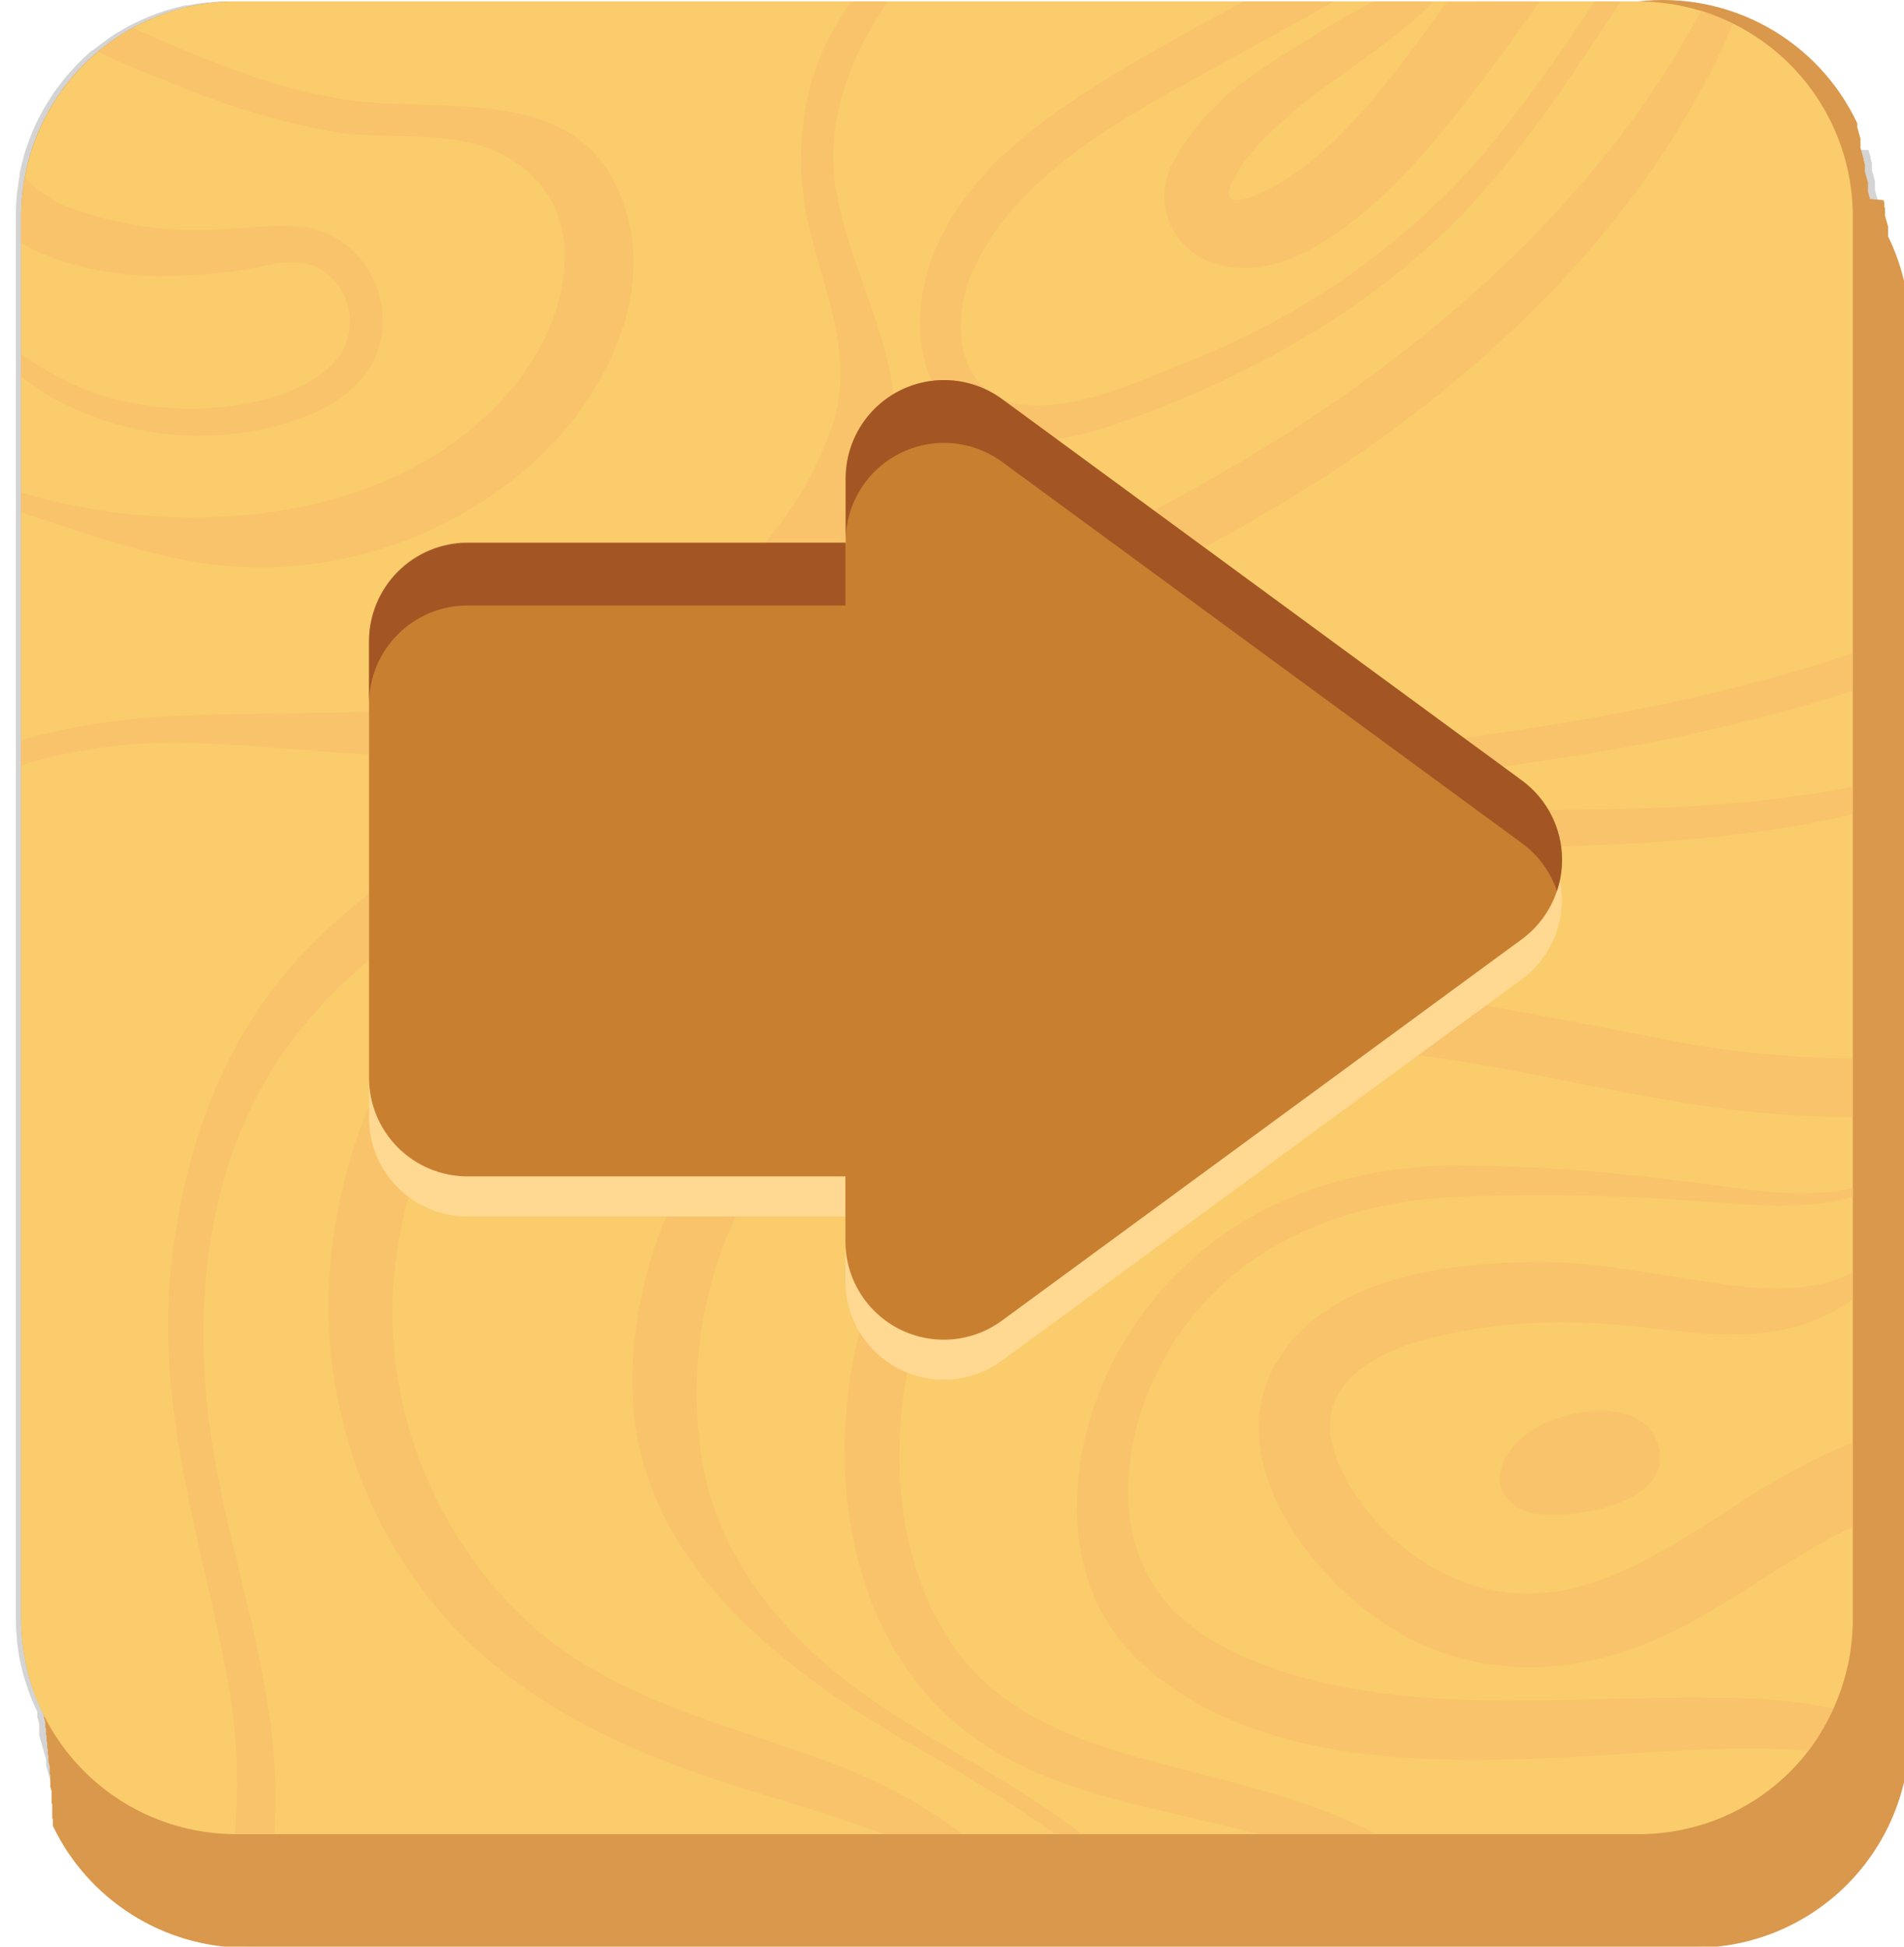 <svg width="90" height="92" viewBox="0 0 90 92" fill="none" xmlns="http://www.w3.org/2000/svg">
<g id="Group">
<g id="Layer 3">
<g id="Vector" style="mix-blend-mode:multiply" opacity="0.67">
<path d="M88.954 11.042V10.988V10.935V10.881V10.828V10.774V10.721V10.667V10.614L88.924 10.56V10.507L88.894 10.453V10.399L88.865 10.346V10.293L88.835 10.239V10.185L88.805 10.132V10.078V10.025V9.971V9.918V9.864C88.807 9.846 88.807 9.829 88.805 9.811V9.757C88.797 9.738 88.787 9.72 88.775 9.704V9.65V9.597V9.543V9.49C88.767 9.473 88.757 9.457 88.746 9.442C88.747 9.424 88.747 9.406 88.746 9.389L88.716 9.335V9.281L88.686 9.228V9.174L88.656 9.121V9.067L88.627 9.014V8.96V8.907V8.853V8.8V8.746V8.693V8.639V8.586V8.532L88.597 8.479V8.425L88.567 8.372V8.318L88.538 8.264V8.211L88.508 8.157V8.104L88.478 8.05V7.997V7.943V7.89V7.836V7.783V7.729V7.676C88.471 7.657 88.46 7.639 88.448 7.622V7.569C88.441 7.55 88.431 7.532 88.419 7.515V7.462V7.408C88.407 7.392 88.397 7.374 88.389 7.355C88.389 7.355 88.389 7.325 88.389 7.307L88.359 7.253V7.2L88.329 7.146V7.093L86.927 7.057V7.004L86.897 6.95V6.897V6.843V6.79V6.736V6.683V6.629V6.576V6.522V6.468L86.867 6.415V6.361L86.837 6.308V6.254L86.808 6.201V6.147L86.778 6.094V6.04L86.748 5.987V5.933V5.88V5.826V5.773C86.709 5.687 86.666 5.604 86.617 5.523C86.576 5.434 86.528 5.344 86.481 5.261L86.279 4.91L86.118 4.655L85.898 4.328L85.72 4.084C85.642 3.977 85.559 3.876 85.476 3.774L85.28 3.537L85.024 3.251C84.953 3.174 84.882 3.096 84.804 3.025L84.537 2.763L84.299 2.543L84.014 2.305L83.758 2.097L83.461 1.883L82.765 1.705L82.462 1.515L82.165 1.336L81.856 1.17L81.665 1.068L81.547 1.015C81.416 0.95 81.279 0.89 81.142 0.837L80.839 0.706L80.477 0.581L80.167 0.468H80.09L79.989 0.438L79.395 0.283H79.299C79.091 0.242 78.883 0.2 78.675 0.17H78.598C78.131 0.104 77.66 0.07 77.189 0.069H10.876C10.561 0.069 10.246 0.069 9.931 0.117H9.764C9.461 0.153 9.17 0.194 8.86 0.254H8.759C8.486 0.313 8.218 0.385 7.951 0.462L7.814 0.504C7.535 0.593 7.267 0.694 7 0.801L6.816 0.884C6.59 0.979 6.364 1.086 6.144 1.205L6.007 1.277L5.876 1.354C5.638 1.485 5.401 1.628 5.175 1.782L4.872 2.008C4.711 2.133 4.545 2.246 4.39 2.377H4.354C4.134 2.567 3.92 2.763 3.718 2.972C3.671 3.013 3.629 3.067 3.588 3.108C3.421 3.287 3.255 3.465 3.1 3.65C2.945 3.834 2.945 3.846 2.868 3.947C2.791 4.048 2.642 4.232 2.541 4.381L2.315 4.732C2.226 4.875 2.137 5.017 2.054 5.166C1.971 5.315 1.911 5.422 1.846 5.553C1.78 5.683 1.697 5.85 1.632 5.999C1.566 6.147 1.513 6.266 1.459 6.403C1.406 6.54 1.34 6.718 1.287 6.879C1.233 7.039 1.192 7.152 1.15 7.295C1.109 7.438 1.061 7.628 1.019 7.795C0.978 7.961 0.954 8.08 0.924 8.223C0.921 8.253 0.921 8.282 0.924 8.312C0.889 8.473 0.877 8.633 0.853 8.794C0.829 8.954 0.811 9.044 0.799 9.168C0.77 9.496 0.752 9.823 0.752 10.162V76.466C0.752 76.781 0.752 77.061 0.799 77.394C0.799 77.441 0.799 77.495 0.799 77.543C0.829 77.834 0.877 78.137 0.93 78.405L0.966 78.583C1.025 78.865 1.097 79.138 1.18 79.404L1.233 79.565C1.317 79.838 1.412 80.1 1.519 80.362L1.554 80.439C1.62 80.593 1.691 80.748 1.762 80.897C1.761 80.915 1.761 80.933 1.762 80.95V81.004C1.761 81.022 1.761 81.04 1.762 81.057V81.111V81.164C1.775 81.181 1.785 81.199 1.792 81.218V81.271L1.822 81.325V81.378L1.852 81.432V81.486V81.539V81.593V81.646V81.7V81.753V81.807V81.86V81.914V81.967V82.021L1.881 82.074V82.128L1.911 82.181V82.235L1.941 82.288V82.342L1.971 82.395V82.449L2 82.502V82.556L2.03 82.609V82.663L2.06 82.716V82.764L2.089 82.824C2.089 82.824 2.089 82.824 2.089 82.871L2.119 82.925V82.978L2.149 83.032V83.085C2.157 83.104 2.167 83.122 2.179 83.139V83.192V83.246C2.181 83.264 2.181 83.282 2.179 83.299V83.353C2.181 83.371 2.181 83.389 2.179 83.406V83.46L2.208 83.513V83.567L2.238 83.621V83.674L2.268 83.728V83.781L2.298 83.835V83.888L2.327 83.942V83.995L2.357 84.049V84.102L2.387 84.156V84.209L2.416 84.263V84.316L2.446 84.37V84.423L2.476 84.477V84.53L2.506 84.584V84.638L2.535 84.691V84.745L2.565 84.798V84.846L2.595 84.905C2.595 84.905 2.595 84.905 2.595 84.953L2.624 85.006V85.06L2.654 85.113V85.167L2.684 85.22V85.274C2.692 85.293 2.702 85.311 2.714 85.327V85.381V85.434C2.716 85.452 2.716 85.47 2.714 85.488V85.541L2.743 85.595V85.648L2.773 85.702V85.755L2.803 85.809V85.863L2.833 85.916V85.97L2.862 86.023V86.077L2.892 86.13V86.184L2.922 86.237C3.749 87.963 5.046 89.419 6.665 90.439C8.284 91.459 10.158 92 12.071 92H79.852C82.544 92 85.125 90.93 87.028 89.027C88.931 87.123 90 84.541 90 81.848V15.538C90.002 13.998 89.652 12.479 88.978 11.095L88.954 11.042Z" fill="black" fill-opacity="0.25"/>
</g>
<path id="Vector_2" d="M89.249 11.172C89.25 11.154 89.25 11.136 89.249 11.119V11.065V11.012V10.958V10.905V10.851V10.797V10.744V10.69L89.22 10.637V10.583L89.19 10.53V10.476L89.16 10.423V10.369L89.13 10.316V10.262L89.101 10.209V10.155V10.102V10.048V9.995V9.941C89.103 9.923 89.103 9.905 89.101 9.888V9.834C89.093 9.815 89.083 9.797 89.071 9.781V9.727V9.673C89.069 9.656 89.069 9.638 89.071 9.62V9.566L89.041 9.513V9.459L88.387 9.406V9.352L88.358 9.299V9.245L88.328 9.192V9.138L88.298 9.085C88.298 9.085 88.298 9.055 88.298 9.037V8.984C88.299 8.966 88.299 8.948 88.298 8.93V8.877V8.823V8.77V8.716V8.662V8.609L88.269 8.555V8.502L88.239 8.448V8.395L88.209 8.341V8.288L88.179 8.234V8.181L88.15 8.127V8.074V8.02V7.967V7.913V7.86V7.806V7.753L88.12 7.699V7.645C88.112 7.626 88.102 7.608 88.09 7.592V7.538V7.485C88.078 7.468 88.068 7.45 88.06 7.431V7.378L88.031 7.324V7.271L88.001 7.217V7.164L87.971 7.11V7.057L87.942 7.003C87.943 6.987 87.943 6.971 87.942 6.956V6.902C87.942 6.902 87.942 6.866 87.942 6.843V6.795V6.742V6.688V6.634V6.581V6.527L87.912 6.474V6.42L87.882 6.367V6.313L87.852 6.26V6.206L87.823 6.153V6.099L87.793 6.046V5.992V5.939V5.885V5.832C86.888 3.906 85.4 2.313 83.541 1.279C81.681 0.245 79.544 -0.178 77.431 0.069H11.148C8.456 0.069 5.875 1.138 3.972 3.042C2.069 4.946 1 7.528 1 10.221L1 76.531C1.002 78.062 1.352 79.573 2.022 80.95C2.03 80.969 2.04 80.987 2.052 81.003V81.057C2.06 81.076 2.07 81.094 2.082 81.11V81.164V81.217C2.094 81.234 2.104 81.252 2.112 81.271V81.324L2.141 81.378V81.431V81.485V81.538V81.592V81.646L2.171 81.699V81.753V81.806V81.86V81.913V81.967L2.201 82.02V82.074V82.127V82.181V82.234V82.288L2.231 82.335C2.23 82.353 2.23 82.371 2.231 82.389V82.442V82.496V82.549V82.603L2.26 82.657V82.71V82.764V82.817V82.871V82.924L2.29 82.978V83.031V83.085V83.138C2.288 83.156 2.288 83.174 2.29 83.192V83.245V83.299C2.302 83.315 2.312 83.333 2.32 83.352V83.406C2.332 83.422 2.342 83.44 2.349 83.459V83.513V83.567V83.62V83.674V83.727V83.781V83.834L2.379 83.888V83.941V83.995V84.048V84.102V84.155V84.209V84.262V84.316V84.369V84.423C2.38 84.441 2.38 84.459 2.379 84.476L2.409 84.524V84.578L2.439 84.631V84.684V84.738V84.792V84.845V84.899V84.952V85.006V85.059V85.113V85.166V85.22L2.468 85.273V85.327C2.466 85.345 2.466 85.363 2.468 85.38V85.434V85.487C2.47 85.505 2.47 85.523 2.468 85.541V85.594V85.648V85.701V85.755V85.808V85.862V85.916L2.498 85.969V86.023V86.076V86.13V86.183V86.237V86.29C3.325 88.016 4.623 89.472 6.242 90.492C7.86 91.512 9.734 92.053 11.647 92.053H80.124C82.816 92.051 85.397 90.981 87.3 89.076C89.203 87.171 90.272 84.588 90.272 81.895V15.615C90.274 14.075 89.924 12.556 89.249 11.172Z" fill="#D9984B"/>
<path id="Vector_3" d="M87.579 10.221V76.531C87.581 77.982 87.271 79.416 86.669 80.736C86.351 81.449 85.952 82.123 85.48 82.746C84.534 83.974 83.318 84.968 81.927 85.65C80.535 86.333 79.005 86.686 77.455 86.683H11.106C8.422 86.67 5.853 85.595 3.959 83.693C2.065 81.791 1.002 79.216 1 76.531L1 10.221C1.001 9.608 1.059 8.997 1.172 8.395C1.599 6.059 2.831 3.947 4.654 2.426C6.476 0.905 8.774 0.071 11.148 0.069L77.431 0.069C78.764 0.069 80.083 0.332 81.315 0.842C82.546 1.352 83.664 2.1 84.607 3.042C85.549 3.985 86.296 5.104 86.806 6.336C87.316 7.567 87.579 8.888 87.579 10.221Z" fill="#FACC6C"/>
<g id="Group_2" style="mix-blend-mode:multiply" opacity="0.48">
<path id="Vector_4" d="M72.741 71.553C74.477 71.791 78.989 71.018 78.43 68.479C77.835 65.791 73.674 66.611 72.17 67.759C71.284 68.431 70.523 69.632 71.064 70.602C71.254 70.877 71.503 71.106 71.793 71.27C72.084 71.435 72.408 71.532 72.741 71.553Z" fill="#F7BB69"/>
<path id="Vector_5" d="M63.289 65.838C62.141 67.712 63.574 70.138 64.805 71.613C66.11 73.204 67.855 74.374 69.822 74.979C74.334 76.305 78.317 73.522 81.949 71.209C83.725 70.016 85.61 68.994 87.579 68.158V72.16C87.026 72.416 86.491 72.701 85.962 72.999C83.441 74.426 81.129 76.198 78.478 77.388C74.043 79.392 69.156 79.392 65.084 76.496C61.553 73.992 57.742 68.699 60.37 64.328C62.748 60.325 68.478 59.683 72.675 59.635C75.517 59.635 78.192 60.23 80.998 60.629C82.996 60.926 85.677 61.17 87.591 60.135V61.402C86.361 62.273 84.928 62.816 83.43 62.978C80.725 63.299 77.931 62.633 75.22 62.526C72.74 62.392 70.254 62.612 67.837 63.18C66.184 63.59 64.216 64.298 63.289 65.838Z" fill="#F7BB69"/>
<path id="Vector_6" d="M54.431 65.428C53.242 68.122 52.814 71.482 54.128 74.206C55.495 77.043 58.622 78.452 61.493 79.255C67.932 81.039 74.637 80.123 81.224 80.242C83.051 80.225 84.875 80.391 86.669 80.736C86.351 81.449 85.952 82.123 85.48 82.746C84.999 82.698 84.523 82.669 84.066 82.657C80.207 82.538 76.337 82.984 72.497 83.121C66.255 83.341 58.824 83.067 53.926 78.577C49.438 74.45 50.472 67.277 53.593 62.674C57.065 57.548 62.51 55.205 68.58 55.074C72.194 55.089 75.804 55.333 79.387 55.805C82.044 56.085 84.963 56.757 87.603 56.138V56.567C85.308 57.227 82.77 56.947 80.398 56.775C76.541 56.479 72.67 56.409 68.805 56.567C62.647 56.834 56.981 59.54 54.431 65.428Z" fill="#F7BB69"/>
<path id="Vector_7" d="M87.579 50.025V52.79C84.644 52.787 81.715 52.519 78.828 51.987C71.284 50.721 63.372 48.264 55.727 50.298C48.082 52.332 43.16 59.54 42.572 67.182C42.304 70.703 42.898 74.408 44.813 77.429C46.911 80.748 50.49 82.145 54.122 83.144C57.754 84.144 61.636 84.893 65.06 86.683H59.455C55.358 85.559 50.971 85.03 47.232 82.889C40.633 79.112 38.951 70.852 40.419 63.858C42.019 56.388 47.315 49.811 54.788 47.688C62.474 45.505 70.434 47.587 78.049 48.996C81.185 49.651 84.376 49.995 87.579 50.025Z" fill="#F7BB69"/>
<path id="Vector_8" d="M18.079 15.627C17.645 19.486 12.497 20.616 9.323 20.598C6.642 20.598 3.247 19.653 1 17.785V16.721C2.147 17.555 3.411 18.215 4.751 18.677C6.498 19.21 8.328 19.411 10.149 19.272C12.087 19.123 14.56 18.553 15.892 17.012C16.172 16.669 16.369 16.266 16.468 15.834C16.567 15.402 16.565 14.953 16.462 14.521C16.359 14.09 16.158 13.689 15.875 13.348C15.591 13.008 15.233 12.737 14.827 12.558C13.722 12.142 12.325 12.647 11.207 12.802C10.21 12.939 9.205 13.016 8.199 13.034C6.174 13.127 4.152 12.807 2.254 12.094C1.828 11.927 1.415 11.728 1.018 11.499V10.221C1.013 9.609 1.065 8.997 1.172 8.395C1.768 9.025 2.497 9.512 3.307 9.822C5.588 10.651 8.018 10.998 10.44 10.839C12.539 10.774 14.673 10.179 16.456 11.648C17.027 12.132 17.472 12.746 17.755 13.439C18.037 14.131 18.148 14.882 18.079 15.627Z" fill="#F7BB69"/>
<path id="Vector_9" d="M25.373 21.716C23.336 23.586 20.922 24.997 18.294 25.855C15.666 26.713 12.884 26.997 10.137 26.688C6.998 26.29 4.008 25.213 1 24.214V23.263L1.594 23.441C4.688 24.298 7.905 24.616 11.106 24.381C16.201 24.024 21.384 22.073 24.559 17.91C27.127 14.556 28.019 9.346 23.554 7.206C21.319 6.129 18.43 6.611 16.022 6.278C13.322 5.802 10.685 5.018 8.163 3.941C7.087 3.524 5.845 3.043 4.62 2.448C5.133 2.018 5.686 1.639 6.273 1.318L6.38 1.365C9.543 2.769 12.889 4.19 16.343 4.708C20.802 5.374 27.044 3.917 29.255 9.049C31.217 13.551 28.697 18.63 25.373 21.716Z" fill="#F7BB69"/>
<path id="Vector_10" d="M40.532 25.219C37.631 29.87 32.709 33.254 27.514 34.824C21.301 36.703 14.857 35.181 8.52 35.109C5.973 35.065 3.436 35.422 1 36.168L1 34.979C3.285 34.336 5.637 33.959 8.009 33.855C14.578 33.492 21.283 34.247 27.549 31.737C32.697 29.668 37.501 25.552 39.314 20.182C40.39 17.006 39.117 14.235 38.357 11.178C37.7 8.778 37.7 6.245 38.357 3.845C38.781 2.496 39.415 1.222 40.235 0.069L41.983 0.069C41.828 0.283 41.674 0.503 41.531 0.735C39.997 3.179 39.005 6.087 39.516 8.99C40.003 11.809 41.347 14.437 41.995 17.226C42.309 18.588 42.341 20 42.089 21.374C41.838 22.749 41.308 24.057 40.532 25.219Z" fill="#F7BB69"/>
<path id="Vector_11" d="M87.579 30.863V32.647C77.853 35.817 67.498 36.715 57.368 37.786C51.001 38.464 44.652 39.278 38.345 40.337C35.212 40.86 32.008 41.294 29.142 42.757C26.714 44.05 24.674 45.967 23.233 48.312C20.261 52.885 18.246 57.715 18.584 63.281C18.934 68.33 21.163 73.064 24.832 76.549C28.94 80.397 34.552 81.485 39.641 83.46C41.739 84.258 43.718 85.343 45.52 86.683H41.745C39.213 85.69 36.526 84.982 34.142 84.203C28.322 82.294 23.079 79.641 19.5 74.497C16.581 70.254 15.203 65.14 15.594 60.004C15.998 54.812 18.055 49.264 21.919 45.66C23.816 43.876 25.807 42.228 28.227 41.241C31.045 40.093 34.255 39.784 37.263 39.243C43.41 38.131 49.628 37.203 55.87 36.465C66.463 35.211 77.407 34.307 87.579 30.863Z" fill="#F7BB69"/>
<path id="Vector_12" d="M81.919 1.116C78.079 10.179 70.488 17.5 62.302 22.727C51.263 29.757 38.761 33.825 27.05 39.516C21.806 42.062 16.528 45.083 13.204 50.025C9.881 54.967 9.15 61.235 9.864 67.057C10.66 73.516 13.371 79.641 12.985 86.243C12.985 86.385 12.985 86.528 12.985 86.671H11.106C11.328 84.075 11.182 81.46 10.672 78.904C9.483 72.749 7.509 66.885 8.033 60.516C8.473 55.163 10.208 49.686 13.841 45.594C17.687 41.259 22.93 38.458 28.108 36.079C39.73 30.726 52.018 26.498 62.67 19.272C69.882 14.378 76.343 8.151 80.415 0.491C80.933 0.659 81.436 0.868 81.919 1.116Z" fill="#F7BB69"/>
<path id="Vector_13" d="M76.605 0.069C76.26 0.616 75.903 1.145 75.553 1.663C73.526 4.714 71.427 7.8 68.829 10.423C64.519 14.764 58.979 17.809 53.26 19.867C50.965 20.694 48.07 21.467 45.823 20.081C43.576 18.695 43.166 15.746 43.707 13.361C44.991 7.753 51.043 4.387 55.65 1.782C56.678 1.205 57.719 0.664 58.753 0.069H63.045C61.321 1.062 59.573 2.002 57.837 2.965C53.528 5.344 48.017 8.109 45.948 12.891C44.819 15.49 45.354 19.04 48.742 19.159C51.251 19.242 53.896 18.011 56.173 17.078C61.468 15.021 66.195 11.728 69.959 7.473C71.884 5.144 73.67 2.703 75.309 0.164L75.368 0.069H76.605Z" fill="#F7BB69"/>
<path id="Vector_14" d="M72.765 0.069C72.402 0.622 72.01 1.157 71.617 1.698C70.381 3.376 69.156 5.065 67.801 6.652C65.589 9.251 61.262 13.712 57.427 12.451C56.956 12.315 56.521 12.076 56.154 11.752C55.786 11.427 55.495 11.025 55.302 10.575C55.108 10.124 55.017 9.636 55.035 9.146C55.053 8.656 55.18 8.176 55.406 7.741C56.275 6.122 57.516 4.732 59.026 3.685C60.915 2.374 62.874 1.167 64.894 0.069L67.753 0.069C66.297 1.574 64.466 2.763 62.807 3.988C61.595 4.832 60.472 5.796 59.454 6.867C58.959 7.398 58.544 7.999 58.224 8.651C57.707 9.733 58.717 9.519 59.449 9.192C62.421 7.86 64.799 4.946 66.683 2.418C67.278 1.651 67.819 0.866 68.389 0.087L72.765 0.069Z" fill="#F7BB69"/>
<path id="Vector_15" d="M87.579 37.185V38.493C82.3 39.718 76.736 39.968 71.332 40.057C66.249 40.141 61.113 40.141 56.25 41.842C52.041 43.31 47.928 44.916 44.176 47.337C40.62 49.531 37.639 52.542 35.479 56.121C33.42 59.769 32.573 63.978 33.06 68.14C33.464 72.231 35.711 75.675 38.713 78.369C41.715 81.063 45.419 82.823 48.706 84.976C49.539 85.515 50.355 86.084 51.156 86.683H49.866C47.976 85.342 46.018 84.101 43.998 82.966C37.15 79.1 29.731 73.754 29.891 65.029C30.076 56.031 36.038 48.853 43.564 44.524C47.553 42.185 51.906 40.531 56.441 39.629C58.818 39.183 61.196 38.69 63.645 38.481C66.386 38.249 69.138 38.255 71.885 38.267C77.039 38.279 82.443 38.196 87.579 37.185Z" fill="#F7BB69"/>
</g>
<path id="Vector_16" d="M71.927 38.785L47.369 20.765C46.676 20.257 45.856 19.951 45 19.882C44.144 19.812 43.285 19.981 42.519 20.369C41.754 20.758 41.11 21.351 40.661 22.084C40.211 22.816 39.974 23.658 39.974 24.517V27.574H22.098C20.864 27.574 19.681 28.064 18.809 28.936C17.936 29.808 17.445 30.991 17.443 32.225V52.843C17.445 54.078 17.936 55.26 18.809 56.132C19.681 57.004 20.864 57.494 22.098 57.494H39.962V60.551C39.961 61.412 40.199 62.256 40.65 62.989C41.1 63.722 41.745 64.316 42.513 64.704C43.281 65.093 44.141 65.26 44.998 65.189C45.856 65.117 46.676 64.808 47.369 64.298L71.938 46.278C72.525 45.845 73.002 45.28 73.33 44.628C73.658 43.977 73.828 43.258 73.827 42.528C73.826 41.799 73.653 41.08 73.323 40.43C72.993 39.779 72.515 39.216 71.927 38.785Z" fill="#FFD892"/>
<path id="Vector_17" d="M71.927 36.882L47.369 18.862C46.676 18.354 45.856 18.049 45 17.979C44.144 17.909 43.285 18.078 42.519 18.467C41.754 18.855 41.11 19.449 40.661 20.181C40.211 20.913 39.974 21.755 39.974 22.614V25.671H22.098C20.864 25.673 19.681 26.164 18.808 27.037C17.936 27.91 17.445 29.093 17.443 30.328V50.941C17.445 52.175 17.936 53.359 18.808 54.232C19.681 55.105 20.864 55.596 22.098 55.597H39.962V58.654C39.96 59.515 40.197 60.36 40.647 61.094C41.097 61.828 41.742 62.423 42.51 62.812C43.278 63.201 44.139 63.369 44.997 63.298C45.855 63.226 46.676 62.918 47.369 62.407L71.938 44.387C72.526 43.953 73.004 43.388 73.333 42.735C73.662 42.083 73.832 41.362 73.831 40.631C73.83 39.901 73.657 39.181 73.326 38.529C72.995 37.878 72.516 37.313 71.927 36.882Z" fill="#C87F30"/>
<g id="Group_3" style="mix-blend-mode:multiply" opacity="0.67">
<path id="Vector_18" d="M47.369 21.829L71.938 39.849C72.712 40.415 73.291 41.207 73.597 42.115C73.91 41.179 73.919 40.169 73.621 39.228C73.323 38.287 72.733 37.466 71.938 36.882L47.369 18.862C46.676 18.354 45.856 18.049 45 17.979C44.144 17.909 43.285 18.078 42.519 18.467C41.754 18.855 41.11 19.449 40.661 20.181C40.211 20.913 39.974 21.755 39.974 22.614V25.588C39.972 24.728 40.209 23.885 40.658 23.152C41.107 22.419 41.751 21.825 42.517 21.436C43.283 21.046 44.142 20.877 44.998 20.946C45.855 21.016 46.675 21.322 47.369 21.829Z" fill="#90421D"/>
<path id="Vector_19" d="M22.098 28.615H39.962V25.642H22.098C20.864 25.643 19.681 26.134 18.808 27.007C17.936 27.88 17.445 29.064 17.443 30.298V33.272C17.443 32.037 17.933 30.852 18.806 29.979C19.679 29.106 20.863 28.615 22.098 28.615Z" fill="#90421D"/>
</g>
</g>
</g>
</svg>
